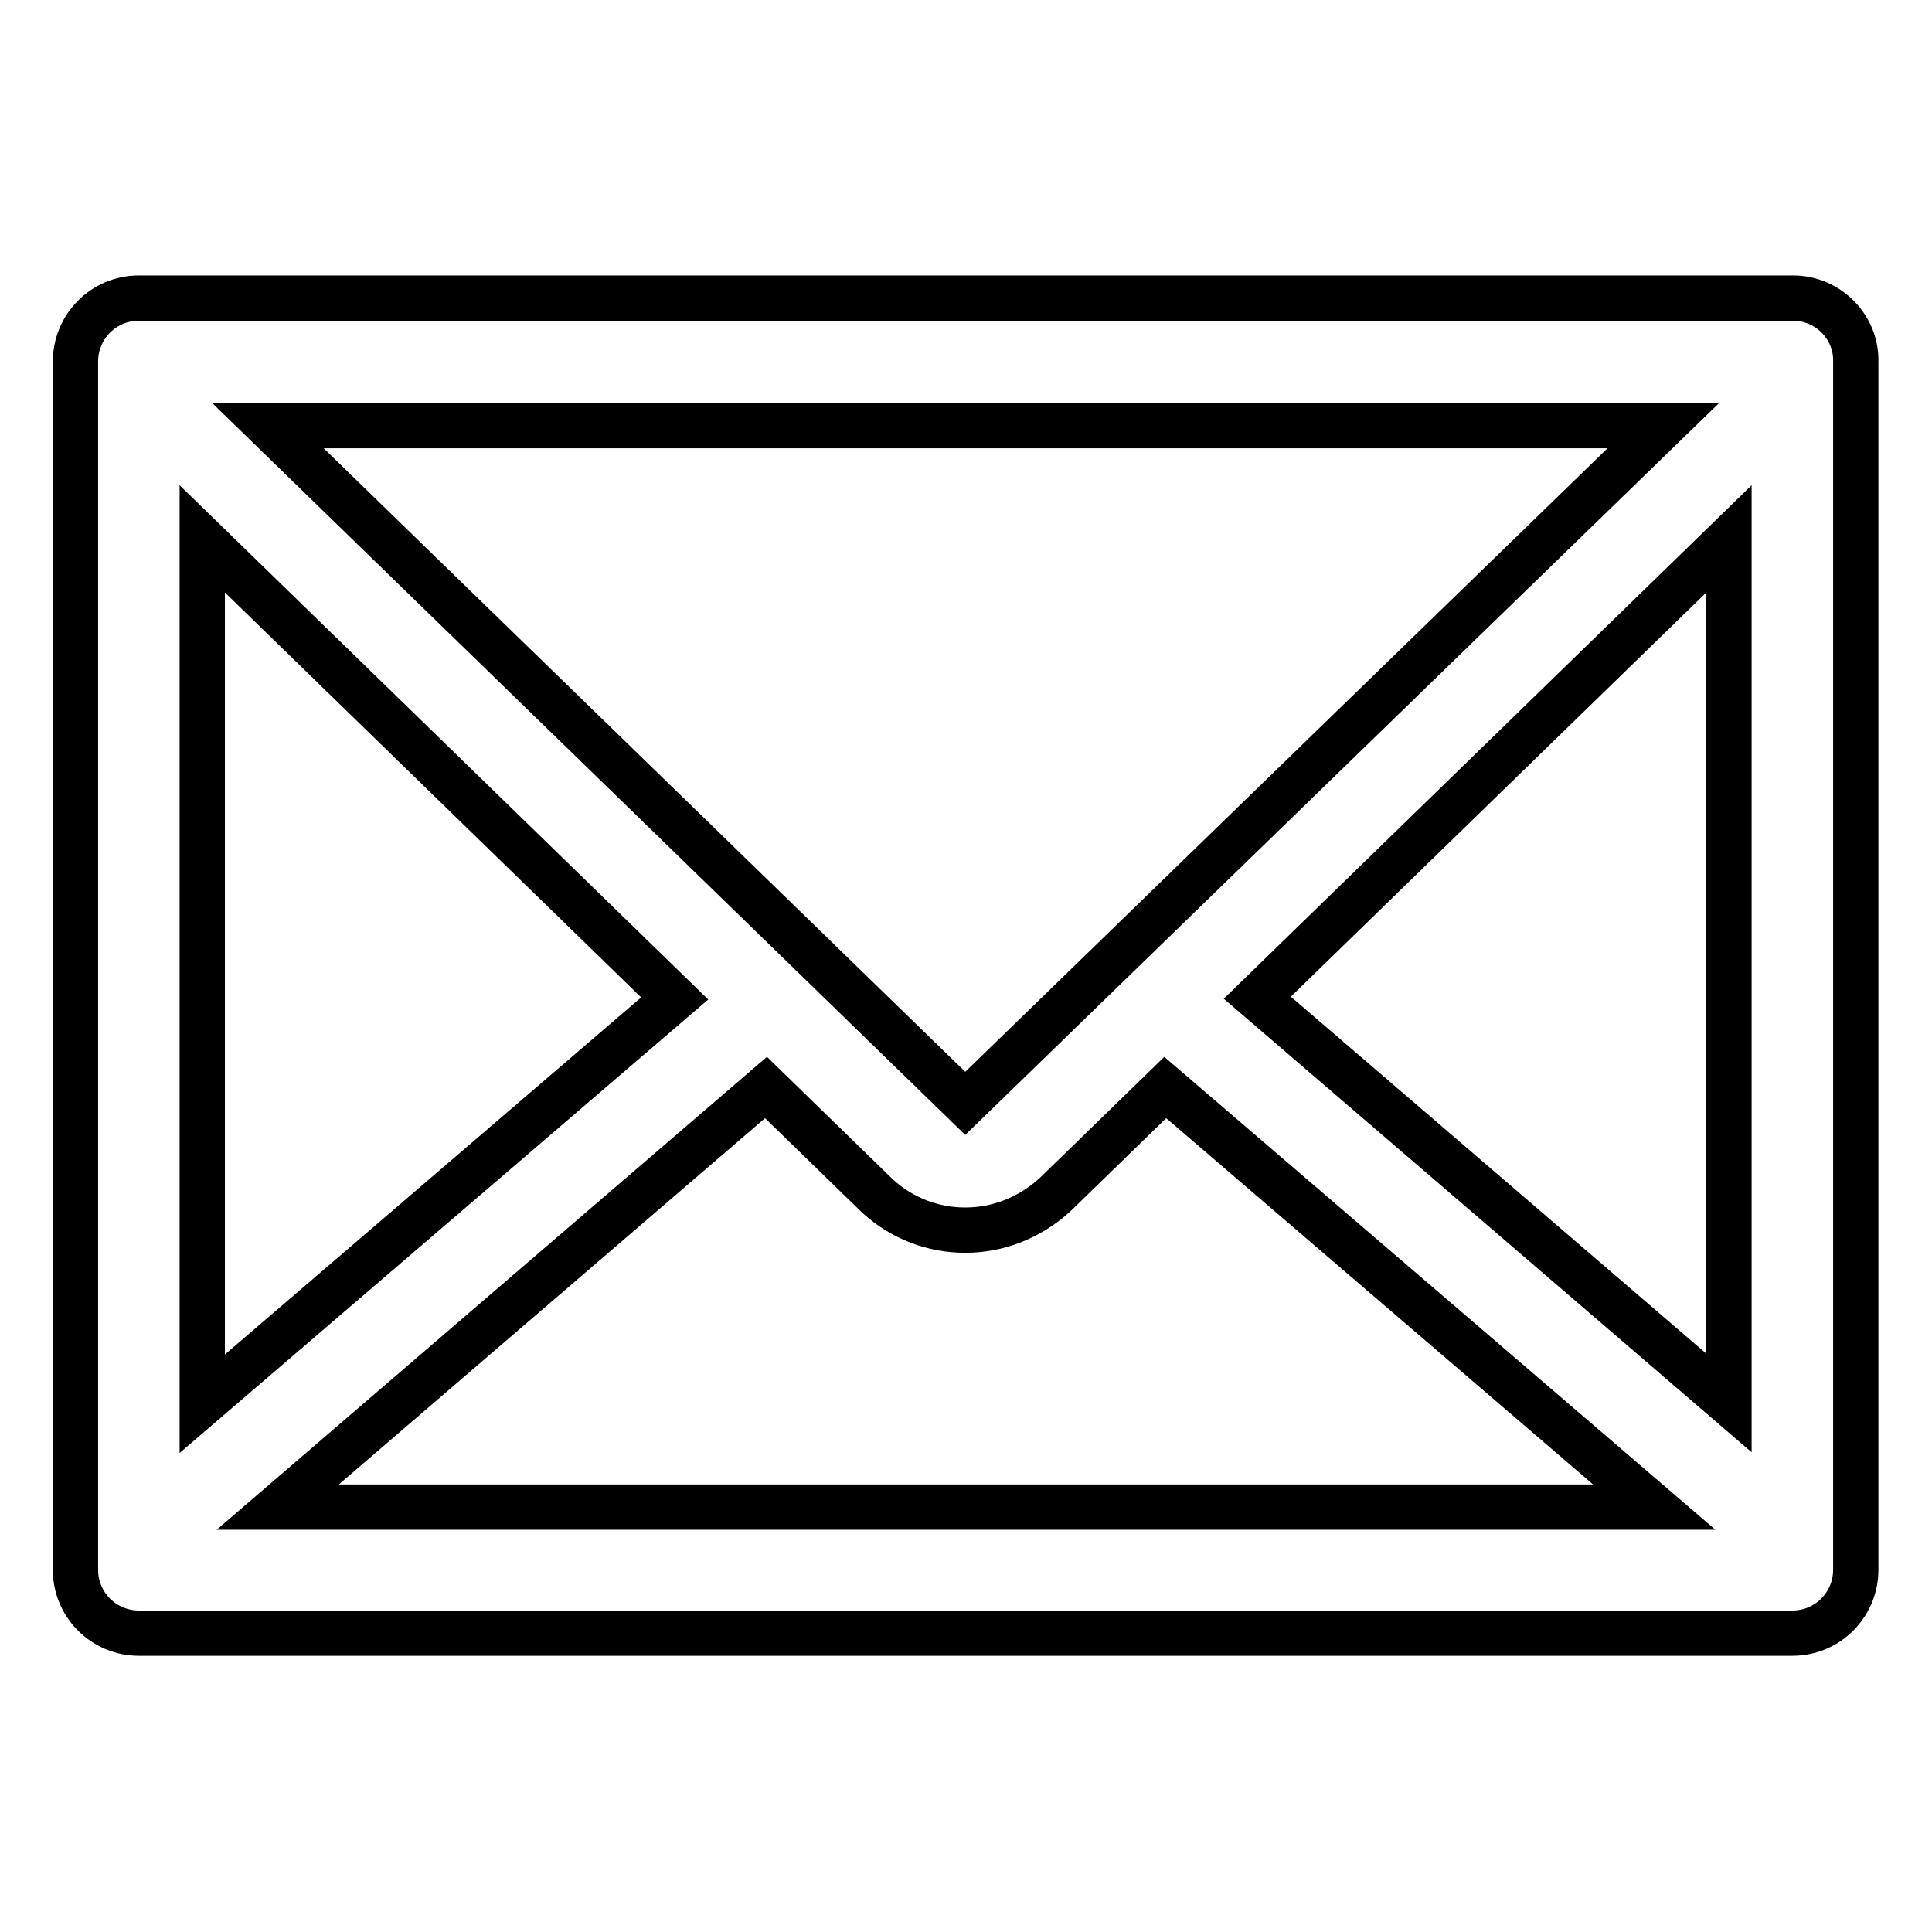 <?xml version="1.0" encoding="utf-8"?>
<!-- Svg Vector Icons : http://www.onlinewebfonts.com/icon -->
<!DOCTYPE svg PUBLIC "-//W3C//DTD SVG 1.1//EN" "http://www.w3.org/Graphics/SVG/1.1/DTD/svg11.dtd">
<svg version="1.1" xmlns="http://www.w3.org/2000/svg" xmlns:xlink="http://www.w3.org/1999/xlink" x="0px" y="0px" viewBox="0 0 256 256" enable-background="new 0 0 256 256" xml:space="preserve">
<g> <path stroke-width="6" fill-opacity="0" stroke="#000000"  d="M237.6,39.5H18.4c-4.7,0-8.4,3.8-8.4,8.4v160.1c0,4.7,3.8,8.4,8.4,8.4h219.1c4.7,0,8.4-3.8,8.4-8.4V47.9 C246,43.3,242.2,39.5,237.6,39.5z M127.9,146.2L35.5,56.4h184.9L127.9,146.2z M89.4,132.3l-62.6,53.7V71.4L89.4,132.3z  M101.5,144.1l14.8,14.4c3.3,3,7.4,4.5,11.6,4.5c4.3,0,8.5-1.6,11.9-4.7l14.6-14.2l64.8,55.6H36.8L101.5,144.1z M166.6,132.2 l62.5-60.8v114.5L166.6,132.2z"/></g>
</svg>